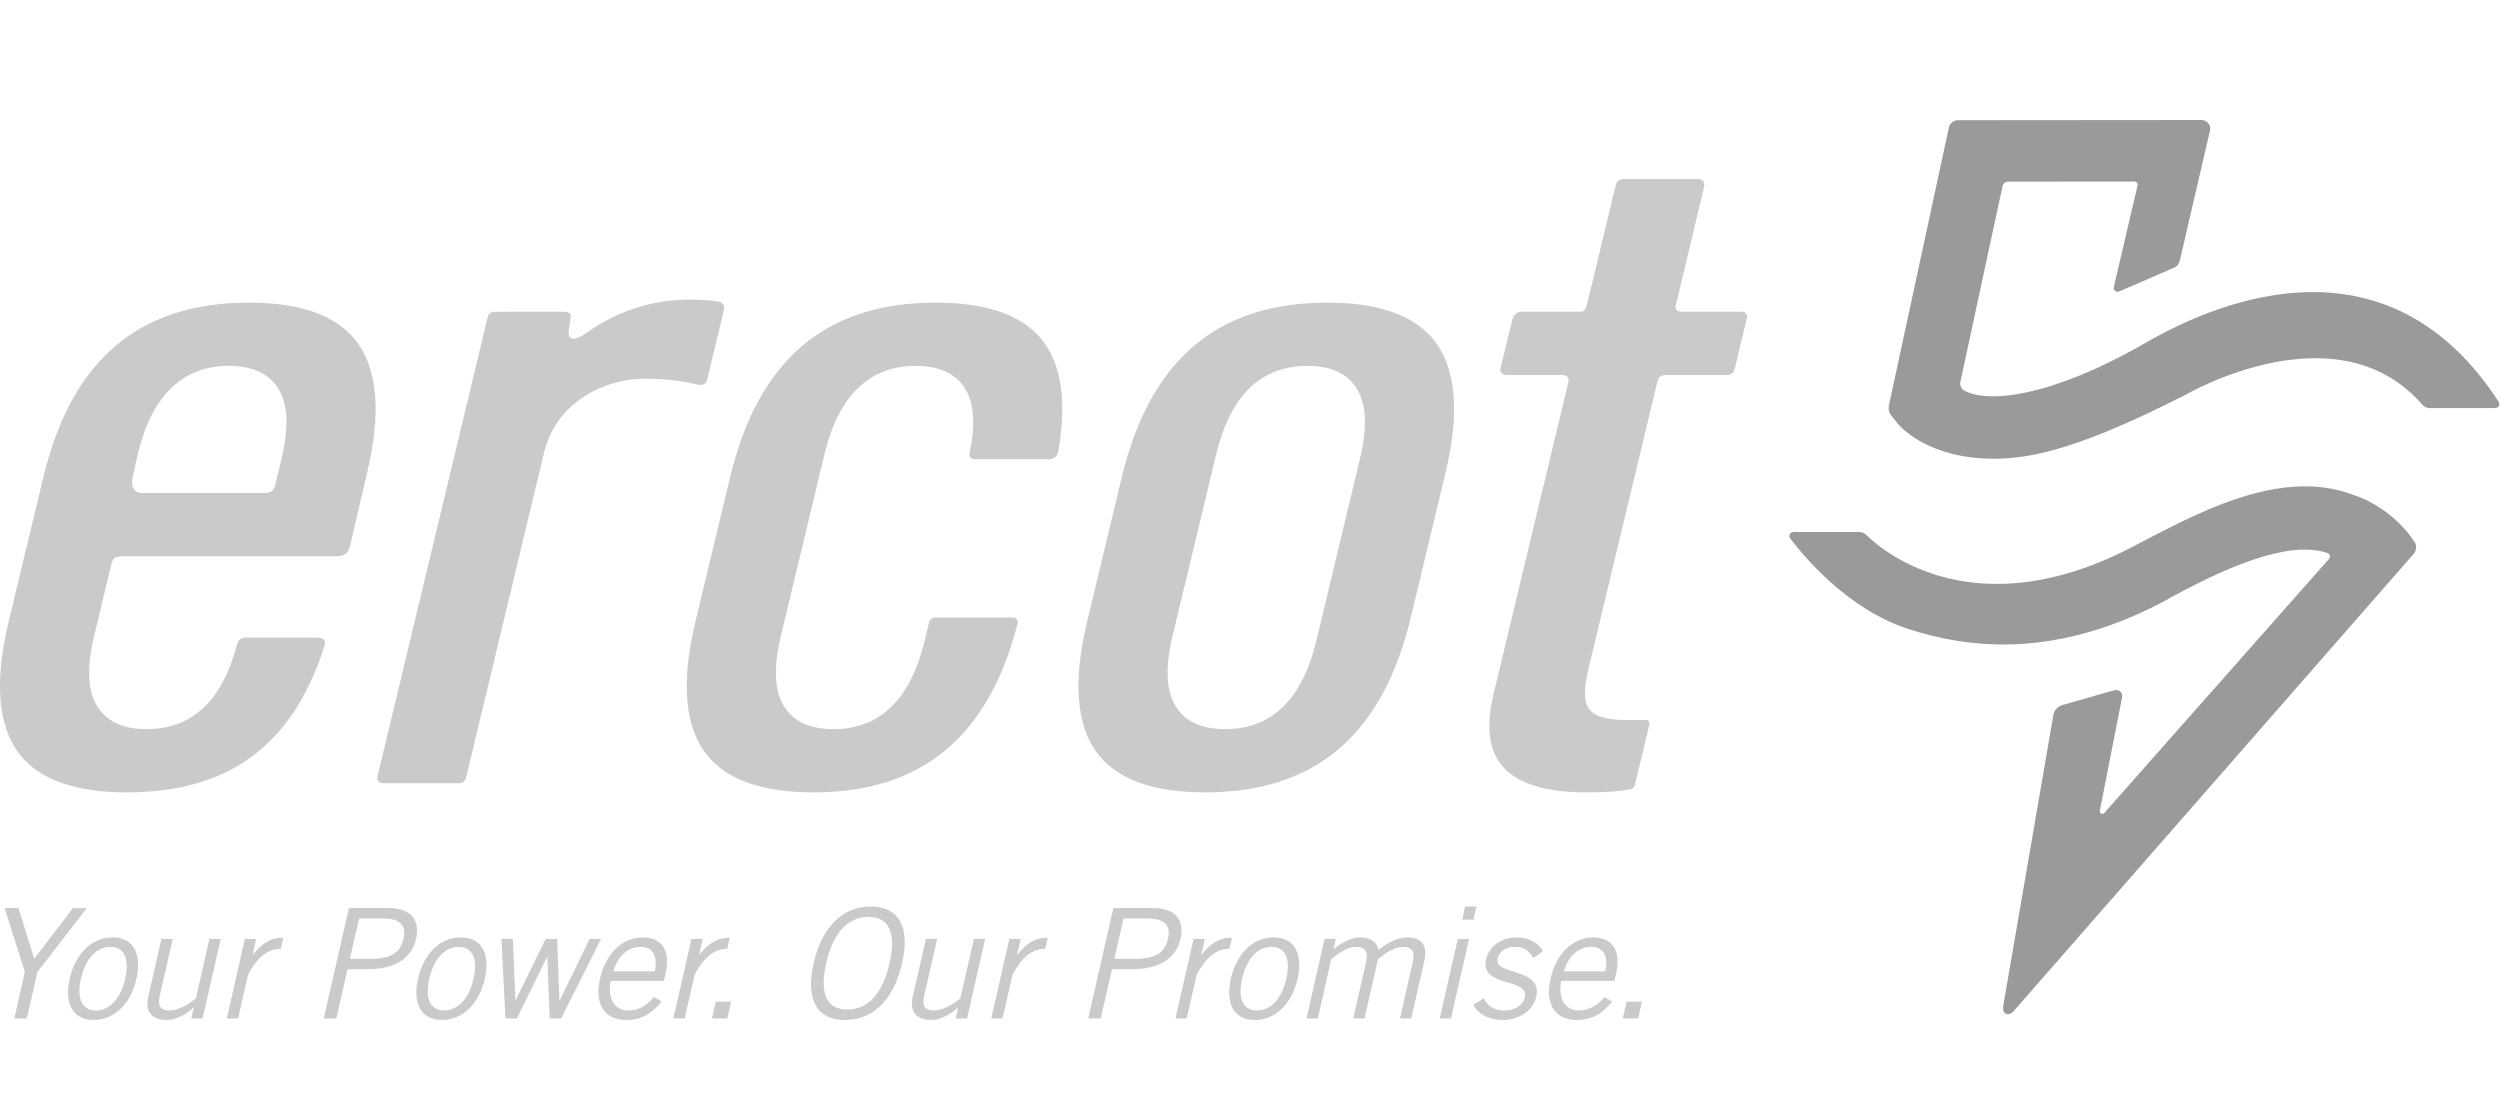 <svg width="125" height="56" viewBox="0 0 125 56" fill="none" xmlns="http://www.w3.org/2000/svg">
<g clip-path="url(#clip0_11_4317)">
<path d="M3.65 45.402L1.71 47.934L0.921 45.402H0.23L1.244 48.598L0.715 50.922H1.343L1.872 48.598L4.34 45.402H3.65Z" fill="#CACACA"/>
<path d="M4.685 50.999C3.571 50.999 3.223 50.082 3.484 48.935C3.745 47.788 4.511 46.871 5.624 46.871C6.738 46.871 7.086 47.788 6.824 48.935C6.563 50.082 5.798 50.999 4.685 50.999ZM5.516 47.344C4.842 47.344 4.281 47.911 4.048 48.935C3.815 49.959 4.118 50.525 4.792 50.525C5.467 50.525 6.027 49.959 6.26 48.935C6.493 47.911 6.191 47.344 5.516 47.344Z" fill="#CACACA"/>
<path d="M9.565 50.923L9.687 50.387H9.671C9.27 50.739 8.788 50.999 8.325 50.999C7.721 50.999 7.218 50.693 7.413 49.837L8.07 46.947H8.636L7.98 49.822C7.861 50.35 8.079 50.525 8.487 50.525C8.911 50.525 9.474 50.189 9.794 49.921L10.47 46.947H11.036L10.13 50.923H9.565Z" fill="#CACACA"/>
<path d="M12.244 46.947H12.809L12.63 47.735H12.645C13.083 47.192 13.49 46.886 14.164 46.886L14.039 47.437C13.329 47.452 12.858 47.903 12.405 48.721L11.905 50.923H11.339L12.244 46.947Z" fill="#CACACA"/>
<path d="M16.188 50.923L17.444 45.402H19.421C20.628 45.402 21.001 46.075 20.802 46.947C20.594 47.864 19.807 48.461 18.379 48.461H17.376L16.815 50.923H16.188ZM17.494 47.941H18.561C19.604 47.941 20.029 47.589 20.178 46.932C20.328 46.274 20.008 45.923 19.161 45.923H17.954L17.494 47.941Z" fill="#CACACA"/>
<path d="M22.101 50.999C20.987 50.999 20.639 50.082 20.9 48.935C21.161 47.788 21.927 46.871 23.041 46.871C24.154 46.871 24.503 47.788 24.241 48.935C23.98 50.082 23.215 50.999 22.101 50.999ZM22.933 47.344C22.258 47.344 21.698 47.911 21.465 48.935C21.232 49.959 21.534 50.525 22.209 50.525C22.883 50.525 23.443 49.959 23.676 48.935C23.909 47.911 23.607 47.344 22.933 47.344Z" fill="#CACACA"/>
<path d="M25.072 46.947H25.645L25.772 50.005H25.788L27.283 46.947H27.856L27.972 50.021H27.988L29.48 46.947H30.052L28.057 50.923H27.485L27.368 47.849H27.352L25.845 50.923H25.273L25.072 46.947Z" fill="#CACACA"/>
<path d="M33.083 50.074C32.714 50.526 32.23 51 31.304 51C30.395 51 29.671 50.388 30.001 48.935C30.293 47.65 31.13 46.871 32.134 46.871C32.981 46.871 33.565 47.405 33.276 48.675L33.193 49.042H30.542C30.343 49.914 30.738 50.526 31.412 50.526C31.914 50.526 32.365 50.265 32.694 49.853L33.083 50.074ZM32.736 48.568C32.903 47.834 32.653 47.344 32.042 47.344C31.36 47.344 30.879 47.834 30.666 48.568H32.736Z" fill="#CACACA"/>
<path d="M34.572 46.947H35.138L34.958 47.735H34.973C35.411 47.192 35.818 46.886 36.492 46.886L36.367 47.437C35.657 47.452 35.186 47.903 34.733 48.721L34.233 50.923H33.667L34.572 46.947Z" fill="#CACACA"/>
<path d="M36.557 50.082L36.366 50.923H35.597L35.789 50.082H36.557Z" fill="#CACACA"/>
<path d="M43.539 45.326C44.927 45.326 45.524 46.32 45.105 48.162C44.686 50.006 43.636 51 42.247 51C40.86 51 40.262 50.006 40.682 48.162C41.101 46.32 42.151 45.326 43.539 45.326ZM42.366 50.479C43.362 50.479 44.121 49.73 44.478 48.162C44.834 46.595 44.416 45.845 43.421 45.845C42.424 45.845 41.665 46.595 41.309 48.162C40.952 49.73 41.37 50.479 42.366 50.479Z" fill="#CACACA"/>
<path d="M47.788 50.923L47.91 50.387H47.894C47.493 50.739 47.011 50.999 46.548 50.999C45.944 50.999 45.441 50.693 45.636 49.837L46.294 46.947H46.858L46.203 49.822C46.084 50.35 46.303 50.525 46.71 50.525C47.134 50.525 47.697 50.189 48.016 49.921L48.693 46.947H49.258L48.353 50.923H47.788Z" fill="#CACACA"/>
<path d="M50.467 46.947H51.033L50.852 47.735H50.868C51.306 47.192 51.713 46.886 52.387 46.886L52.262 47.437C51.552 47.452 51.081 47.903 50.629 48.721L50.127 50.923H49.562L50.467 46.947Z" fill="#CACACA"/>
<path d="M54.411 50.923L55.667 45.402H57.644C58.851 45.402 59.223 46.075 59.025 46.947C58.816 47.864 58.029 48.461 56.602 48.461H55.599L55.039 50.923H54.411ZM55.717 47.941H56.783C57.827 47.941 58.252 47.589 58.402 46.932C58.551 46.274 58.231 45.923 57.383 45.923H56.177L55.717 47.941Z" fill="#CACACA"/>
<path d="M59.678 46.947H60.243L60.064 47.735H60.08C60.516 47.192 60.923 46.886 61.598 46.886L61.472 47.437C60.764 47.452 60.291 47.903 59.839 48.721L59.337 50.923H58.773L59.678 46.947Z" fill="#CACACA"/>
<path d="M62.74 50.999C61.626 50.999 61.279 50.082 61.54 48.935C61.801 47.788 62.567 46.871 63.68 46.871C64.793 46.871 65.141 47.788 64.88 48.935C64.619 50.082 63.854 50.999 62.74 50.999ZM63.572 47.344C62.897 47.344 62.337 47.911 62.105 48.935C61.871 49.959 62.174 50.525 62.848 50.525C63.523 50.525 64.083 49.959 64.316 48.935C64.549 47.911 64.246 47.344 63.572 47.344Z" fill="#CACACA"/>
<path d="M65.324 50.923L66.229 46.947H66.793L66.674 47.474L66.712 47.444C67.142 47.069 67.635 46.87 68.027 46.87C68.553 46.87 68.861 47.131 68.927 47.497C69.374 47.123 69.885 46.87 70.364 46.87C70.905 46.87 71.435 47.092 71.211 48.079L70.563 50.923H69.999L70.645 48.079C70.767 47.543 70.538 47.345 70.178 47.345C69.675 47.345 69.273 47.666 68.901 47.956L68.226 50.923H67.661L68.308 48.079C68.43 47.543 68.202 47.345 67.84 47.345C67.338 47.345 66.936 47.666 66.564 47.956L65.889 50.923H65.324Z" fill="#CACACA"/>
<path d="M72.89 46.947H73.454L72.549 50.923H71.985L72.89 46.947ZM73.823 45.326L73.674 45.984H73.109L73.258 45.326H73.823Z" fill="#CACACA"/>
<path d="M74.184 49.913C74.365 50.288 74.703 50.525 75.213 50.525C75.824 50.525 76.165 50.204 76.241 49.868C76.471 48.859 73.934 49.393 74.311 47.941C74.492 47.252 75.121 46.863 75.904 46.871C76.436 46.878 76.959 47.161 77.141 47.566L76.673 47.903C76.444 47.528 76.187 47.344 75.749 47.344C75.271 47.344 74.957 47.582 74.878 47.933C74.682 48.797 77.15 48.353 76.812 49.837C76.637 50.609 75.858 50.999 75.121 50.999C74.486 50.999 73.927 50.731 73.663 50.242L74.184 49.913Z" fill="#CACACA"/>
<path d="M80.611 50.074C80.241 50.526 79.756 51 78.831 51C77.922 51 77.198 50.388 77.528 48.935C77.821 47.65 78.658 46.871 79.661 46.871C80.508 46.871 81.093 47.405 80.804 48.675L80.72 49.042H78.069C77.871 49.914 78.264 50.526 78.939 50.526C79.441 50.526 79.893 50.265 80.222 49.853L80.611 50.074ZM80.263 48.568C80.431 47.834 80.181 47.344 79.569 47.344C78.887 47.344 78.407 47.834 78.192 48.568H80.263Z" fill="#CACACA"/>
<path d="M82.1 50.082L81.909 50.923H81.14L81.332 50.082H82.1Z" fill="#CACACA"/>
<path d="M16.21 32.337C14.617 37.305 11.401 39.619 6.327 39.619C3.808 39.619 2.026 38.999 1.03 37.775C-0.098 36.387 -0.301 34.145 0.427 31.11L2.162 23.879C3.575 17.992 6.941 15.131 12.454 15.131C14.972 15.131 16.754 15.752 17.75 16.976C18.879 18.363 19.081 20.605 18.354 23.64L17.495 27.323C17.371 27.869 16.832 27.812 16.832 27.812H6.246C5.825 27.812 5.656 27.831 5.562 28.223L4.709 31.787C4.288 33.538 4.394 34.771 5.031 35.555C5.518 36.153 6.294 36.457 7.337 36.457C9.614 36.457 11.134 35.022 11.857 32.191C11.956 31.872 12.27 31.881 12.27 31.881H15.878C15.878 31.881 16.388 31.848 16.21 32.337ZM11.443 18.293C9.123 18.293 7.589 19.785 6.883 22.725L6.641 23.826C6.596 24.012 6.58 24.229 6.662 24.402C6.775 24.645 6.949 24.65 7.304 24.65H13.12C13.542 24.65 13.679 24.592 13.774 24.2L14.071 22.964C14.492 21.212 14.387 19.979 13.749 19.195C13.262 18.597 12.486 18.293 11.443 18.293Z" fill="#CACACA"/>
<path d="M36.201 15.476C36.011 16.272 35.542 18.223 35.356 18.998C35.314 19.175 35.132 19.286 34.951 19.243C34.205 19.067 33.413 18.934 32.231 18.934C30.237 18.934 27.813 20.092 27.202 22.634L23.298 38.907C23.263 39.056 23.126 39.162 22.968 39.162H19.131C18.958 39.162 18.831 39.005 18.87 38.841L24.388 15.844C24.424 15.694 24.56 15.589 24.718 15.589L28.092 15.586C28.412 15.586 28.6 15.641 28.523 15.944L28.443 16.488C28.347 17.032 28.738 17.063 29.265 16.683C30.524 15.774 32.707 14.642 35.922 15.076C36.117 15.102 36.246 15.289 36.201 15.476Z" fill="#CACACA"/>
<path d="M50.649 30.876C50.804 30.876 50.92 31.021 50.882 31.168C49.423 36.859 46.079 39.619 40.664 39.619C38.145 39.619 36.364 38.998 35.367 37.774C34.239 36.386 34.036 34.145 34.765 31.11L36.5 23.879C37.911 17.992 41.278 15.131 46.791 15.131C49.27 15.131 51.035 15.729 52.035 16.911C53.065 18.128 53.358 20.043 52.907 22.606C52.871 22.812 52.687 22.962 52.474 22.962C51.62 22.962 49.511 22.96 48.718 22.959C48.558 22.959 48.444 22.814 48.477 22.662C48.815 21.063 48.685 19.932 48.087 19.195C47.6 18.596 46.824 18.293 45.781 18.293C43.46 18.293 41.926 19.784 41.22 22.725L39.046 31.786C38.626 33.538 38.731 34.771 39.369 35.554C39.856 36.153 40.632 36.457 41.674 36.457C43.995 36.457 45.53 34.966 46.235 32.025L46.457 31.099C46.488 30.968 46.608 30.876 46.746 30.876H50.649Z" fill="#CACACA"/>
<path d="M60.25 39.619C57.73 39.619 55.948 38.999 54.953 37.775C53.825 36.387 53.622 34.145 54.35 31.11L56.084 23.879C57.497 17.992 60.863 15.131 66.376 15.131C68.895 15.131 70.676 15.752 71.673 16.976C72.802 18.363 73.004 20.605 72.276 23.64L70.541 30.871C69.128 36.757 65.762 39.619 60.25 39.619ZM65.366 18.293C63.045 18.293 61.511 19.785 60.806 22.725L58.631 31.787C58.211 33.538 58.316 34.771 58.954 35.555C59.441 36.153 60.216 36.457 61.259 36.457C63.58 36.457 65.115 34.966 65.82 32.025L67.993 22.964C68.415 21.212 68.309 19.979 67.672 19.195C67.185 18.597 66.408 18.293 65.366 18.293Z" fill="#CACACA"/>
<path d="M78.416 19.115L74.671 34.725C74.298 36.281 74.436 37.471 75.081 38.263C75.812 39.163 77.235 39.618 79.308 39.618C80.384 39.618 80.994 39.561 81.526 39.463C81.634 39.444 81.718 39.362 81.743 39.259L82.473 36.214C82.499 36.104 82.414 36 82.299 36H81.37C80.616 36 79.839 35.918 79.489 35.489C79.109 35.021 79.24 34.208 79.447 33.342L82.872 19.069C82.942 18.797 83.098 18.751 83.362 18.751H86.371C86.542 18.751 86.69 18.635 86.729 18.473L87.35 15.884C87.387 15.733 87.269 15.588 87.111 15.588H84.061C83.657 15.565 83.805 15.21 83.805 15.21L85.202 9.358C85.29 8.94 84.917 8.953 84.917 8.953H81.177C80.873 8.966 80.802 9.197 80.802 9.197L79.334 15.286C79.264 15.514 79.233 15.588 78.953 15.588H76.022C76.022 15.588 75.773 15.588 75.633 15.922L75.026 18.408C74.948 18.697 75.29 18.751 75.29 18.751H78.09C78.09 18.751 78.518 18.728 78.416 19.115Z" fill="#CACACA"/>
<path d="M116.459 27.936L105.216 40.648C105.127 40.747 104.965 40.673 104.99 40.545L106.107 34.855C106.15 34.632 105.94 34.446 105.716 34.511L103.127 35.249C102.889 35.317 102.709 35.513 102.668 35.751L100.157 50.324C100.107 50.703 100.433 50.853 100.696 50.541L120.68 27.697C120.833 27.522 120.848 27.272 120.721 27.084C119.481 25.242 117.66 24.744 117.66 24.744C113.894 23.3 109.507 25.855 106.513 27.399C98.853 31.35 94.262 27.691 93.327 26.755C93.228 26.654 93.091 26.6 92.946 26.6L89.684 26.598C89.511 26.598 89.408 26.789 89.51 26.922C90.225 27.855 92.395 30.479 95.44 31.456C98.139 32.323 102.454 33.055 108.061 30.139L108.133 30.098C111.148 28.422 114.363 26.988 116.347 27.643C116.347 27.643 116.61 27.731 116.459 27.936ZM107.287 17.137C102.565 19.864 99.382 20.176 98.216 19.53C98.06 19.444 97.981 19.268 98.019 19.093L100.128 9.303C100.156 9.174 100.274 9.08 100.409 9.08L106.719 9.076C106.824 9.076 106.902 9.17 106.878 9.271L105.691 14.354C105.654 14.511 105.814 14.637 105.964 14.572L108.677 13.394C108.86 13.316 108.94 13.2 108.996 13.005L110.499 6.529C110.564 6.256 110.355 6 110.069 6L97.901 6.01C97.682 6.01 97.49 6.162 97.445 6.372L94.443 20.281C94.406 20.452 94.448 20.629 94.556 20.765L94.877 21.169C95.117 21.469 96.562 22.937 99.69 22.937C101.804 22.937 104.331 22.248 109.236 19.761C109.313 19.721 116.833 15.323 121.112 20.23C121.208 20.339 121.346 20.405 121.496 20.405L124.755 20.404C124.919 20.404 125.022 20.225 124.936 20.092C119.485 11.709 111.289 14.826 107.287 17.137Z" fill="#9A9A9A"/>
</g>
<defs>
<clipPath id="clip0_11_4317">
<rect width="125" height="56" fill="white"/>
</clipPath>
</defs>
</svg>
